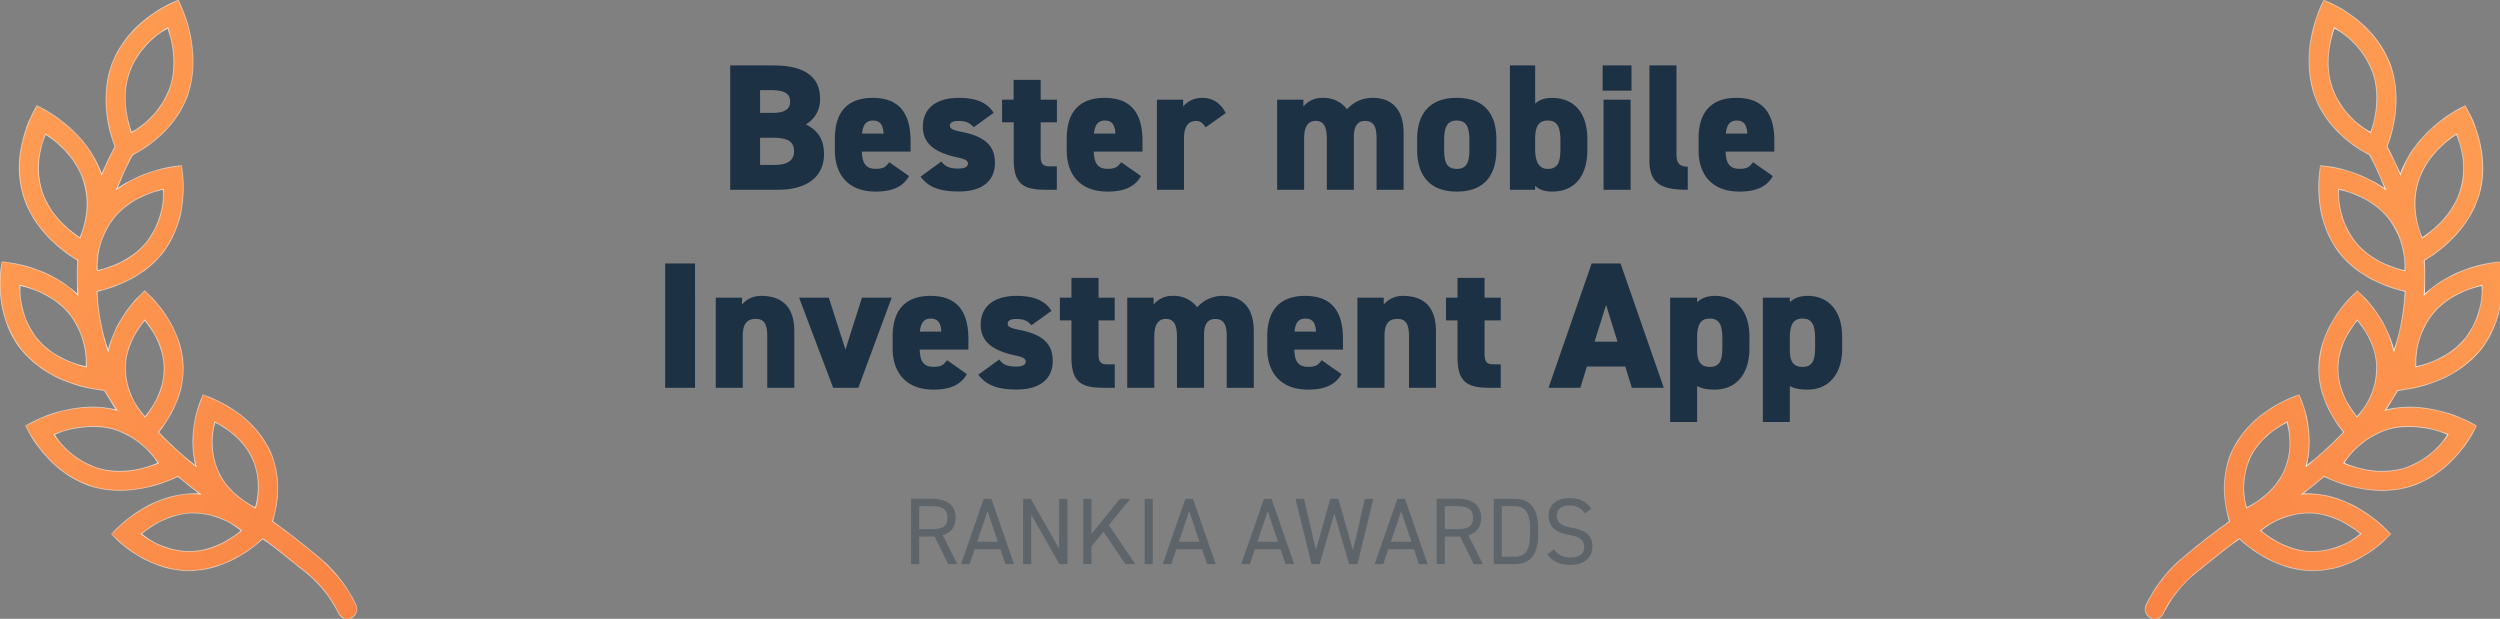 <svg width="303" height="75" viewBox="0 0 303 75" fill="none" xmlns="http://www.w3.org/2000/svg"><rect x="0" y="0" width="303" height="75" fill="#808080" stroke="none"/><g clip-path="url(#clip0_301_557)"><mask id="a" fill="#fff"><path fill-rule="evenodd" clip-rule="evenodd" d="M21.62 0l-1.1.5s-5.2 2.33-7 7.41c-1.53 4.3-.09 8.58.42 9.87-.25.44-.82 1.5-1.62 3.36-1.67-5.05-6.8-7.77-6.8-7.77l-1.05-.58-.56 1.06S1.21 18.8 2.88 23.9c1.52 4.69 5.86 7.27 6.56 7.66-.07.74-.08 1.36-.07 1.86 0 .9.02 1.61.06 2.3-3.3-3.23-8.03-3.84-8.03-3.84l-1.18-.17-.15 1.19s-.75 5.43 2.51 9.49c3.26 4.06 8.9 4.78 8.9 4.78l1.18.17c.46.78.96 1.59 1.48 2.37-1.2-.31-2.4-.4-3.54-.35-3.59.16-6.45 1.7-6.45 1.7l-1.06.55.57 1.04s2.61 4.94 7.72 6.38c5.09 1.43 10.13-1.26 10.19-1.29.69.58 1.38 1.15 2.08 1.69l.34.25.27.2c-.34-.02-.68-.04-1.03-.03-5.05.14-8.88 4.04-8.88 4.04l-.86.84.86.83s3.76 3.74 8.8 3.6c4.7-.12 8.2-3.39 8.7-3.86 1.26.9 1.99 1.49 5.11 4l.45.36a14.75 14.75 0 013.61 4.65 1.17 1.17 0 002.14-.95 17.07 17.07 0 00-3.89-5.27 87.18 87.18 0 00-6.23-4.9c.4-1.26 1.34-4.96-.35-8.6-2.05-4.42-6.99-6.31-6.99-6.31l-1.1-.45-.43 1.11s-1.46 3.68-.42 7.57a45.26 45.26 0 01-4.54-4.13c1.12-1.39 3-4.2 3-7.69 0-4.94-3.84-8.64-3.84-8.64l-.83-.82-.82.82s-2.76 2.66-3.6 6.49a26.79 26.79 0 01-1.36-7.22c1.76-.4 5.47-1.57 7.89-4.59 3.25-4.06 2.5-9.49 2.5-9.49l-.14-1.19-1.18.18s-3.58.46-6.68 2.7a41.44 41.44 0 011.92-4.17c.88-.43 5.05-2.66 6.67-7.23 1.8-5.08-.64-10.43-.64-10.43L21.62 0zm-1.28 3.4c.48 1.48 1.26 4.36.2 7.36a10.24 10.24 0 01-4.62 5.29c-.49-1.49-1.27-4.36-.2-7.36a10.24 10.24 0 014.62-5.3zM10.12 21.9c-.97-2.98-3.3-4.77-4.6-5.65a10.1 10.1 0 00-.42 6.92c.97 2.98 3.3 4.77 4.59 5.65a10.1 10.1 0 00.43-6.92zm9.68 1.02a9.73 9.73 0 01-1.98 6.35c-1.88 2.33-4.55 3.16-6.04 3.53a9.73 9.73 0 011.98-6.35c1.88-2.34 4.55-3.15 6.04-3.53zM8.47 38.12c-1.88-2.34-4.55-3.16-6.04-3.53a9.73 9.73 0 001.98 6.34c1.87 2.34 4.54 3.16 6.04 3.54a9.73 9.73 0 00-1.98-6.35zm9.07.68c.9 1.13 2.34 3.17 2.34 5.9 0 2.69-1.4 4.7-2.3 5.84-.33-.41-.65-.83-.96-1.26a8.6 8.6 0 01-1.41-4.59c0-2.72 1.43-4.76 2.33-5.89zm13.03 16.77c-1.12-2.42-3.22-3.72-4.51-4.42a8.89 8.89 0 00.39 5.98c1.12 2.42 3.22 3.72 4.51 4.42a8.89 8.89 0 00-.39-5.98zM10.74 51.7c.98-.05 2 .02 2.98.3a10 10 0 015.45 4.12c-1.44.57-4.18 1.5-7.15.66a10 10 0 01-5.46-4.13c.97-.38 2.18-.84 4.18-.95zm18.5 12.6a9.35 9.35 0 00-5.95-2.13c-2.84.08-4.99 1.6-6.16 2.53a9.37 9.37 0 005.96 2.13c2.83-.07 4.98-1.59 6.16-2.52z"/></mask><path fill-rule="evenodd" clip-rule="evenodd" d="M21.62 0l-1.1.5s-5.2 2.33-7 7.41c-1.53 4.3-.09 8.58.42 9.87-.25.44-.82 1.5-1.62 3.36-1.67-5.05-6.8-7.77-6.8-7.77l-1.05-.58-.56 1.06S1.21 18.8 2.88 23.9c1.52 4.69 5.86 7.27 6.56 7.66-.07.74-.08 1.36-.07 1.86 0 .9.02 1.61.06 2.3-3.3-3.23-8.03-3.84-8.03-3.84l-1.18-.17-.15 1.19s-.75 5.43 2.51 9.49c3.26 4.06 8.9 4.78 8.9 4.78l1.18.17c.46.78.96 1.59 1.48 2.37-1.2-.31-2.4-.4-3.54-.35-3.59.16-6.45 1.7-6.45 1.7l-1.06.55.57 1.04s2.61 4.94 7.72 6.38c5.09 1.43 10.13-1.26 10.19-1.29.69.58 1.38 1.15 2.08 1.69l.34.25.27.2c-.34-.02-.68-.04-1.03-.03-5.05.14-8.88 4.04-8.88 4.04l-.86.84.86.83s3.76 3.74 8.8 3.6c4.7-.12 8.2-3.39 8.7-3.86 1.26.9 1.99 1.49 5.11 4l.45.36a14.75 14.75 0 013.61 4.65 1.17 1.17 0 002.14-.95 17.07 17.07 0 00-3.89-5.27 87.18 87.18 0 00-6.23-4.9c.4-1.26 1.34-4.96-.35-8.6-2.05-4.42-6.99-6.31-6.99-6.31l-1.1-.45-.43 1.11s-1.46 3.68-.42 7.57a45.26 45.26 0 01-4.54-4.13c1.12-1.39 3-4.2 3-7.69 0-4.94-3.84-8.64-3.84-8.64l-.83-.82-.82.82s-2.76 2.66-3.6 6.49a26.79 26.79 0 01-1.36-7.22c1.76-.4 5.47-1.57 7.89-4.59 3.25-4.06 2.5-9.49 2.5-9.49l-.14-1.19-1.18.18s-3.58.46-6.68 2.7a41.44 41.44 0 011.92-4.17c.88-.43 5.05-2.66 6.67-7.23 1.8-5.08-.64-10.43-.64-10.43L21.62 0zm-1.28 3.4c.48 1.48 1.26 4.36.2 7.36a10.24 10.24 0 01-4.62 5.29c-.49-1.49-1.27-4.36-.2-7.36a10.24 10.24 0 014.62-5.3zM10.12 21.9c-.97-2.98-3.3-4.77-4.6-5.65a10.1 10.1 0 00-.42 6.92c.97 2.98 3.3 4.77 4.59 5.65a10.1 10.1 0 00.43-6.92zm9.68 1.02a9.73 9.73 0 01-1.98 6.35c-1.88 2.33-4.55 3.16-6.04 3.53a9.73 9.73 0 011.98-6.35c1.88-2.34 4.55-3.15 6.04-3.53zM8.47 38.12c-1.88-2.34-4.55-3.16-6.04-3.53a9.73 9.73 0 001.98 6.34c1.87 2.34 4.54 3.16 6.04 3.54a9.73 9.73 0 00-1.98-6.35zm9.07.68c.9 1.13 2.34 3.17 2.34 5.9 0 2.69-1.4 4.7-2.3 5.84-.33-.41-.65-.83-.96-1.26a8.6 8.6 0 01-1.41-4.59c0-2.72 1.43-4.76 2.33-5.89zm13.03 16.77c-1.12-2.42-3.22-3.72-4.51-4.42a8.89 8.89 0 00.39 5.98c1.12 2.42 3.22 3.72 4.51 4.42a8.89 8.89 0 00-.39-5.98zM10.74 51.7c.98-.05 2 .02 2.98.3a10 10 0 015.45 4.12c-1.44.57-4.18 1.5-7.15.66a10 10 0 01-5.46-4.13c.97-.38 2.18-.84 4.18-.95zm18.5 12.6a9.35 9.35 0 00-5.95-2.13c-2.84.08-4.99 1.6-6.16 2.53a9.37 9.37 0 005.96 2.13c2.83-.07 4.98-1.59 6.16-2.52z" fill="url(#paint0_linear_301_557)"/><path d="M20.53.5l.02.06-.02-.05zm1.09-.5l.05-.02-.03-.06-.05.03.03.05zm-8.1 7.91l-.06-.02.05.02zm.42 9.87l.05.02.01-.02v-.03l-.06.03zm-1.62 3.36l-.05.02.05.14.05-.13-.05-.03zm-6.8-7.77v.05l.02-.1-.02.05zm-1.05-.58l.03-.05-.05-.03-.03.05.05.03zm-.56 1.06l.05.03-.05-.03zM2.88 23.9l-.06.01.06-.01zm6.56 7.66h.05v-.03l-.02-.02-.03.05zm-.07 1.86h.05-.05zm.06 2.3l-.03.05.1.1-.01-.15h-.06zM1.4 31.89v.06-.06zm-1.18-.17v-.06H.18v.05l.05.01zM.07 32.9h.06-.06zm2.51 9.49l-.04.03.04-.03zm8.9 4.78v-.06.06zm1.18.17l.05-.03-.02-.02h-.02l-.01.05zm1.48 2.37l-.01.06.14.03-.08-.12-.05.03zm-3.54-.35v-.06.06zm-6.45 1.7l.03.05-.03-.05zm-1.06.55l-.03-.05-.05.02.03.05.05-.02zm.57 1.04l.05-.02-.05.02zm7.72 6.38l-.01.06.01-.06zm10.19-1.29l.03-.04-.03-.02-.03.01.03.05zm2.08 1.69l-.04.04.04-.04zm.34.25l.03-.04-.03.04zm.27.2v.06l.18.01-.15-.11-.04.04zm-1.03-.03v-.06.06zm-8.88 4.04l.04.04-.04-.04zm-.86.84l-.04-.04-.04.04.04.04.04-.04zm.86.83l.04-.04-.04.04zm8.8 3.6v.07-.06zm8.7-3.86l.02-.05-.03-.02-.04.03.04.04zm5.11 4l-.03.04.03-.05zm.45.36l.04-.04-.04.04zm3.61 4.65l.05-.03-.05.03zm.95.68v-.05.05zm1.06-.47l.05.03-.05-.03zm.13-1.16l.05-.02-.05.02zm-3.89-5.27l.04-.04-.04.04zm-6.23-4.9l-.06-.02-.01.04.03.02.04-.05zm-.35-8.6l-.05.02.05-.02zm-6.99-6.31l-.02.05.02-.05zm-1.1-.45l.02-.06-.06-.02-.02.06.06.02zm-.43 1.11l.05.02-.05-.02zm-.42 7.57l-.03.05.13.1-.05-.16-.05.01zm-4.54-4.13l-.05-.03-.03.03.03.04.05-.04zm-.84-16.33l-.04.04.04-.04zm-.83-.82l.04-.04-.04-.04-.04.04.04.04zm-.82.82l.04.04-.04-.04zm-3.6 6.49l-.06.01.07.2.04-.2-.06-.01zm-1.36-7.22l-.02-.06-.04.01v.05h.06zm7.89-4.59l.04.04-.04-.04zm2.5-9.49h-.05v.01h.05zm-.14-1.19h.06l-.01-.06H22l.01.06zm-1.18.18v.05-.05zm-6.68 2.7l-.05-.02-.08.18.16-.11-.03-.05zm1.92-4.17l-.02-.05h-.02v.02l.04.03zm6.67-7.23l.05.02-.05-.02zM22.1 1.1h.05v-.03l-.05.03zm-1.56 9.66l.05.01-.05-.01zm-.2-7.37l.05-.01-.02-.07-.06.03.03.05zm-4.42 12.66l-.06.02.03.06.06-.03-.03-.05zm-.2-7.36l-.05-.02.05.02zm-10.2 7.57l.04-.05-.06-.04-.03.07.06.02zm4.6 5.65l-.06.02.06-.02zM5.1 23.18l.05-.02-.05.02zm4.59 5.65l-.03.05.06.04.02-.07-.05-.02zm8.13.45l.04.03-.04-.03zm1.98-6.35h.05v-.07l-.07.02.02.05zm-8.02 9.88h-.05v.07l.07-.02-.02-.05zm1.98-6.35l.05.04-.05-.04zM2.43 34.6l.02-.06-.07-.01v.07h.05zm6.04 3.53l-.05.03.05-.03zM4.4 40.93l-.04.04.04-.04zm6.04 3.54l-.02.05.07.02v-.07h-.05zm7.1-5.67l.04-.03-.05-.06-.04.06.04.03zm.03 11.74l-.04.03.04.06.04-.06-.04-.03zm-.96-1.26l-.05.03.05-.03zm9.44 1.87l.02-.05-.06-.04-.02.07.06.02zm4.51 4.42l-.05.02.05-.02zm-4.12 1.56l.05-.02-.05.02zm4.51 4.42l-.02.05.06.04.02-.08h-.06zm-17.24-9.54l.01-.06-.01.06zm-2.98-.3v.06-.06zm8.43 4.42l.02.06.07-.03-.04-.06-.05.03zm-7.15.66l-.02.05.02-.05zm-5.46-4.13l-.02-.05-.06.02.04.06.04-.03zm16.73 9.52v-.05.05zm5.96 2.14l.03.04.06-.05-.06-.04-.03.05zm-12.12.39l-.04-.05-.05.05.05.04.04-.04zm5.96 2.13v.06-.06zM20.55.56l1.09-.5-.05-.11-1.08.5.04.1zm-6.98 7.37c.9-2.53 2.64-4.37 4.16-5.58a16.12 16.12 0 012.8-1.79h.02L20.53.5 20.5.45l-.02.01a4.26 4.26 0 00-.21.1l-.62.34c-.52.3-1.23.75-2 1.36a12.84 12.84 0 00-4.2 5.63l.1.04zm.42 9.82c-.5-1.28-1.94-5.55-.42-9.82l-.1-.04c-1.54 4.32-.09 8.61.42 9.9l.1-.04zm-1.62 3.42c.8-1.86 1.37-2.92 1.62-3.37l-.1-.05c-.25.44-.82 1.51-1.62 3.37l.1.05zM5.52 13.3c-.06.04-.03.1-.03.1l.01.02a3.9 3.9 0 01.21.11l.6.38c.51.33 1.2.83 1.94 1.48a13.55 13.55 0 014.02 5.76l.1-.03a13.67 13.67 0 00-4.04-5.81 17.88 17.88 0 00-2.77-2h-.01s.02.06-.03.1v-.1zm-1.08-.47l1.05.58.05-.1-1.04-.58-.06.1zm-.48 1.03l.56-1.05-.1-.06-.56 1.06.1.05zM2.93 23.88a12.58 12.58 0 01-.1-6.9 15.9 15.9 0 011.13-3.1l-.05-.03a2.15 2.15 0 00-.05-.03v.02a4.85 4.85 0 00-.1.2l-.3.64c-.22.55-.5 1.33-.74 2.27a12.7 12.7 0 00.1 6.96l.1-.03zm6.54 7.63c-.7-.39-5.02-2.96-6.54-7.63l-.1.03c1.53 4.72 5.88 7.3 6.58 7.7l.06-.1zm-.05 1.91c0-.5 0-1.12.07-1.85l-.1-.02c-.08.75-.09 1.37-.08 1.87h.11zm.07 2.3c-.04-.69-.07-1.4-.07-2.3h-.1c-.01.9.01 1.61.06 2.31h.11zM1.4 31.94a3.38 3.38 0 01.2.03l.58.11c.5.11 1.19.29 1.98.57 1.6.55 3.6 1.5 5.24 3.12l.07-.08a14.28 14.28 0 00-5.27-3.15 17.25 17.25 0 00-2.73-.7l-.05-.01H1.4v.11zm-1.19-.17l1.18.17.02-.11-1.18-.18-.02.12zM.13 32.9l.14-1.2h-.1l-.15 1.18.11.02zm2.5 9.44a12.23 12.23 0 01-2.47-6.24 15.4 15.4 0 01-.03-3.2l-.06-.01H.02a2.03 2.03 0 00-.03.23l-.04.68c-.02.57 0 1.38.1 2.32.22 1.87.85 4.25 2.49 6.3l.09-.08zm8.85 4.82v-.06H11.42a8.72 8.72 0 01-.86-.17c-.58-.13-1.38-.35-2.29-.69a13.16 13.16 0 01-5.64-3.9l-.09.07a13.27 13.27 0 005.7 3.94 17.36 17.36 0 003.21.86h.01l.02-.05zm1.19.12l-1.19-.18-.01.11 1.18.18.02-.11zm1.52 2.39a52.03 52.03 0 01-1.48-2.37l-.1.06c.46.78.96 1.59 1.48 2.37l.1-.06zm-3.58-.27a11.9 11.9 0 013.52.36l.02-.11c-1.2-.32-2.42-.4-3.55-.36v.11zm-6.46 1.65l.03.05.03-.02a7.08 7.08 0 01.47-.22 16.6 16.6 0 015.93-1.46v-.1a16.47 16.47 0 00-6.45 1.68l-.03.01.02.06zm-1.04.6l1.07-.55-.06-.1-1.06.55.05.1zm.6.97l-.58-1.05-.1.05.58 1.05.1-.05zm7.69 6.35a12.52 12.52 0 01-5.75-3.71 15.76 15.76 0 01-1.94-2.64l-.05.02-.05.03v.02a4.24 4.24 0 00.12.2c.09.14.2.34.37.58.33.49.82 1.15 1.46 1.86a12.63 12.63 0 005.8 3.75l.04-.11zm10.14-1.29c-.02.02-1.3.7-3.2 1.19-1.9.5-4.41.8-6.94.1l-.03.1c2.55.72 5.1.4 7-.1 1.92-.49 3.2-1.17 3.22-1.19l-.05-.1zm2.14 1.7c-.7-.54-1.39-1.11-2.08-1.69l-.07.09c.69.57 1.38 1.15 2.08 1.68l.07-.08zm.34.25l-.34-.25-.07.08.35.26.06-.1zm.27.2a24 24 0 00-.27-.2l-.06.09.26.2.07-.1zm-1.06.07c.34-.01.69 0 1.02.03v-.12c-.33-.02-.67-.03-1.03-.03v.12zm-8.88 3.98l.04.04v-.01c.02 0 .03-.02.04-.03a8.41 8.41 0 01.63-.57 16.6 16.6 0 011.86-1.35c1.59-1 3.8-2 6.3-2.06v-.12a12.85 12.85 0 00-6.36 2.08 16.7 16.7 0 00-2.5 1.94l-.04.03-.01.01.04.04zm-.82.88l.86-.84-.08-.08-.86.84.08.08zm.86.75l-.86-.83-.08.08.87.83.07-.08zm8.76 3.6c-2.5.06-4.7-.84-6.26-1.75a14.94 14.94 0 01-2.45-1.8l-.04-.04-.05.03-.04.04.02.01a6.67 6.67 0 00.65.58c.44.35 1.07.81 1.85 1.27 1.58.92 3.79 1.83 6.32 1.77v-.12zm8.65-3.86c-.48.47-3.98 3.73-8.65 3.85v.12c4.72-.13 8.24-3.42 8.73-3.9l-.08-.07zm5.2 3.99c-3.12-2.5-3.85-3.1-5.13-4l-.06.1c1.27.9 2 1.48 5.12 3.99l.07-.09zm.45.36l-.45-.36-.07.09.45.36.07-.09zm3.62 4.67a14.8 14.8 0 00-3.62-4.66l-.07.08a14.7 14.7 0 013.59 4.63l.1-.05zm.9.66c-.4-.04-.74-.3-.9-.66l-.1.05c.18.4.55.67.99.72l.01-.11zm1.02-.45c-.23.32-.62.49-1.02.45l-.01.1c.44.06.86-.13 1.12-.49l-.1-.06zm.12-1.1c.16.36.11.78-.12 1.1l.09.06c.26-.35.3-.81.13-1.21l-.1.04zm-3.88-5.25c1.66 1.59 3 3.3 3.88 5.24l.1-.04a17.12 17.12 0 00-3.9-5.29l-.08.09zM33 63.23a87.16 87.16 0 016.24 4.9l.07-.08a87.24 87.24 0 00-6.24-4.91l-.07.09zm-.36-8.62c1.68 3.62.74 7.31.34 8.56l.1.03c.41-1.25 1.36-4.98-.34-8.64l-.1.05zm-6.94-6.33l-.02.05h.02a3.02 3.02 0 01.2.09l.58.27c.5.25 1.18.62 1.92 1.13a12.25 12.25 0 014.24 4.8l.1-.06a12.36 12.36 0 00-4.28-4.83 16.08 16.08 0 00-2.68-1.48l-.04-.02h-.01l-.03.05zm-1.13-.4l1.11.45.05-.1-1.11-.46-.05.1zm-.35 1.08l.43-1.11-.1-.04-.43 1.11.1.04zm-.42 7.54a12.43 12.43 0 01-.18-5.22 14.08 14.08 0 01.6-2.31l-.05-.03-.05-.02v.01a3.35 3.35 0 00-.06.16l-.16.47c-.12.41-.27 1-.39 1.7-.23 1.41-.34 3.31.19 5.27l.1-.03zm-4.64-4.08c1.41 1.5 2.96 2.85 4.56 4.14l.07-.09a45.23 45.23 0 01-4.54-4.13l-.09.08zm3-7.73c0 3.47-1.87 6.27-3 7.66l.09.07c1.13-1.4 3.02-4.22 3.02-7.73h-.1zm-3.79-8.64l-.04.04.01.01a2.66 2.66 0 01.15.16l.44.48c.36.42.84 1.04 1.32 1.8a11.78 11.78 0 011.91 6.15h.11c0-2.48-.96-4.66-1.93-6.2a15.4 15.4 0 00-1.92-2.47h-.01l-.04.03zm-.87-.78l.83.82.08-.08-.83-.82-.08.08zm-.74.82l.82-.82-.08-.08-.82.82.08.08zm-3.6 6.46c.43-1.9 1.32-3.52 2.12-4.66a15 15 0 011.45-1.77l.02-.02-.03-.05-.04-.04h-.01a3.58 3.58 0 00-.11.12c-.08.09-.2.2-.33.36-.27.31-.65.76-1.04 1.34-.8 1.14-1.7 2.77-2.13 4.7l.1.02zm-1.46-7.23c.14 2.67.62 5.06 1.36 7.23l.1-.03a26.73 26.73 0 01-1.35-7.2h-.11zm7.9-4.62c-2.4 3-6.1 4.16-7.86 4.56l.03.11c1.77-.4 5.5-1.57 7.92-4.6l-.09-.07zm2.55-9.46l-.05.01v.06a7.53 7.53 0 01.06.85c.02.57.02 1.37-.1 2.3a12.24 12.24 0 01-2.46 6.24l.09.07a12.35 12.35 0 002.49-6.3 15.52 15.52 0 00.03-3.22v-.01h-.06zm-.2-1.18l.15 1.19.11-.01-.14-1.2-.11.02zm-1.12.22l1.19-.17L22 20l-1.18.17.01.11zm-6.65 2.7a15.56 15.56 0 016.65-2.7v-.05l-.01-.06h-.01a1.97 1.97 0 00-.15.03l-.45.08a16.73 16.73 0 00-6.1 2.6l.07.1zm1.84-4.25c-.2.35-.98 1.84-1.92 4.18l.1.04a41.34 41.34 0 011.92-4.17l-.1-.05zm6.67-7.22c-1.61 4.55-5.77 6.77-6.64 7.2l.05.1c.87-.43 5.07-2.67 6.7-7.26l-.11-.04zM22.04 1.1v.02l.01.02a5.4 5.4 0 01.1.22l.25.67c.2.58.45 1.4.64 2.39.39 1.97.55 4.56-.35 7.1l.1.03c.91-2.56.75-5.18.36-7.15a17.95 17.95 0 00-.98-3.26l-.02-.05v-.01.02h-.11zM21.56.02l.48 1.1.1-.05-.47-1.1-.1.05zm-.97 10.75c1.07-3.01.29-5.9-.2-7.4l-.1.04c.48 1.49 1.25 4.34.2 7.33l.1.03zm-4.64 5.33a10.3 10.3 0 004.64-5.33l-.1-.03a10.19 10.19 0 01-4.6 5.26l.06.1zm-.28-7.43c-1.07 3.02-.3 5.9.2 7.4l.1-.04c-.48-1.49-1.26-4.34-.2-7.32l-.1-.04zm4.64-5.33a10.3 10.3 0 00-4.64 5.33l.1.04a10.19 10.19 0 014.6-5.27l-.06-.1zM5.49 16.3c1.29.89 3.6 2.66 4.57 5.63l.11-.04c-.98-3-3.32-4.8-4.61-5.68l-.07.1zm-.34 6.86c-.95-2.92-.12-5.48.43-6.88l-.1-.04c-.56 1.4-1.4 4-.43 6.96l.1-.04zm4.57 5.62c-1.28-.88-3.6-2.65-4.57-5.62l-.1.04c.97 3 3.32 4.79 4.6 5.68l.07-.1zm.34-6.85c.95 2.92.13 5.48-.42 6.88l.1.04c.55-1.4 1.4-4 .43-6.96l-.1.04zm7.8 7.38a9.8 9.8 0 002-6.38h-.12a9.68 9.68 0 01-1.96 6.31l.08.07zm-6.06 3.55c1.5-.37 4.18-1.2 6.06-3.55l-.08-.07c-1.87 2.32-4.52 3.14-6.01 3.52l.03.1zm1.92-6.43a9.79 9.79 0 00-2 6.38h.12a9.68 9.68 0 011.97-6.31l-.1-.07zm6.06-3.55c-1.49.37-4.17 1.2-6.06 3.55l.09.07c1.86-2.32 4.51-3.14 6-3.51l-.03-.11zM2.42 34.64c1.49.38 4.14 1.2 6 3.51l.09-.07c-1.89-2.35-4.57-3.17-6.06-3.55l-.03.11zm2.03 6.26a9.68 9.68 0 01-1.96-6.31h-.11a9.79 9.79 0 001.99 6.38l.08-.07zm6 3.51c-1.48-.37-4.13-1.19-6-3.51l-.08.07c1.88 2.35 4.57 3.18 6.06 3.55l.03-.1zm-2.03-6.26a9.68 9.68 0 011.97 6.32h.11a9.79 9.79 0 00-1.99-6.39l-.09.07zm11.52 6.54c0-2.74-1.45-4.8-2.35-5.92l-.1.07c.91 1.12 2.33 3.15 2.33 5.85h.12zm-2.32 5.88c.9-1.14 2.32-3.16 2.32-5.88h-.12c0 2.68-1.38 4.68-2.28 5.81l.08.07zm-1.05-1.26c.31.43.63.85.97 1.26l.08-.07c-.33-.4-.65-.83-.96-1.25l-.09.06zm-1.42-4.62c0 1.9.7 3.46 1.42 4.62l.1-.06a8.54 8.54 0 01-1.4-4.56h-.12zm2.35-5.92c-.9 1.13-2.35 3.18-2.35 5.92h.11c0-2.7 1.43-4.73 2.33-5.85l-.1-.07zm8.53 12.43c1.29.7 3.38 1.99 4.5 4.39l.1-.05c-1.14-2.43-3.25-3.74-4.55-4.44l-.05.1zm.47 5.9a8.83 8.83 0 01-.39-5.94l-.1-.03a8.94 8.94 0 00.39 6.03l.1-.05zm4.49 4.4c-1.29-.7-3.38-1.99-4.5-4.4l-.1.06c1.14 2.43 3.25 3.74 4.55 4.44l.05-.1zm-.47-5.91c1.1 2.35.72 4.58.39 5.95l.1.02a8.94 8.94 0 00-.39-6.02l-.1.05zm-16.79-3.64a9.24 9.24 0 00-3-.3v.12c.98-.05 2 .02 2.97.29l.03-.1zm5.49 4.15a10.06 10.06 0 00-5.49-4.15l-.03.11a9.95 9.95 0 015.42 4.1l.1-.06zm-7.22.74c3 .84 5.74-.08 7.2-.65l-.05-.1c-1.44.56-4.16 1.47-7.12.64l-.03.11zm-5.48-4.15A10.06 10.06 0 0012 56.84l.03-.1a9.95 9.95 0 01-5.42-4.11l-.1.06zm4.21-1.03c-2 .1-3.22.56-4.19.95l.05.1c.96-.38 2.16-.83 4.15-.94v-.11zM23.3 62.24a9.3 9.3 0 015.92 2.12l.07-.09a9.41 9.41 0 00-6-2.14v.1zm-6.13 2.5c1.18-.92 3.31-2.43 6.13-2.5v-.11c-2.86.07-5.02 1.6-6.2 2.53l.07.09zm5.93 2.04a9.31 9.31 0 01-5.93-2.12l-.07.09a9.42 9.42 0 006 2.15v-.12zm6.12-2.5c-1.17.92-3.3 2.43-6.12 2.5v.12c2.85-.08 5.01-1.6 6.2-2.54l-.08-.09z" fill="#fff" mask="url(#a)"/><mask id="b" fill="#fff"><path fill-rule="evenodd" clip-rule="evenodd" d="M281.64 0l1.09.5s5.21 2.33 7.01 7.41c1.53 4.3.08 8.58-.42 9.87.25.44.81 1.5 1.62 3.36 1.67-5.05 6.8-7.77 6.8-7.77l1.05-.58.56 1.06s2.69 4.96 1.03 10.05c-1.52 4.69-5.86 7.27-6.56 7.66.07.74.08 1.36.07 1.86 0 .9-.02 1.61-.07 2.3 3.3-3.23 8.04-3.84 8.04-3.84l1.18-.17.14 1.19s.75 5.43-2.5 9.49c-3.26 4.06-8.9 4.78-8.9 4.78l-1.18.17c-.46.78-.96 1.59-1.48 2.37 1.2-.31 2.4-.4 3.54-.35 3.58.16 6.45 1.7 6.45 1.7l1.06.55-.57 1.04s-2.61 4.94-7.72 6.38c-5.09 1.43-10.14-1.26-10.19-1.29a63.68 63.68 0 01-2.69 2.14c.34-.02.68-.04 1.03-.03 5.05.14 8.88 4.04 8.88 4.04l.86.84-.87.83s-3.75 3.74-8.8 3.6c-4.69-.12-8.2-3.39-8.68-3.86-1.28.9-2 1.49-5.12 4l-.45.36a14.76 14.76 0 00-3.61 4.65 1.17 1.17 0 01-2.14-.95 17.08 17.08 0 013.89-5.27 87.13 87.13 0 016.23-4.9c-.4-1.26-1.34-4.96.35-8.6 2.05-4.42 6.98-6.31 6.98-6.31l1.11-.45.43 1.11s1.46 3.68.42 7.57a45.28 45.28 0 004.54-4.13c-1.13-1.39-3.01-4.2-3.01-7.69 0-4.94 3.85-8.64 3.85-8.64l.83-.82.82.82s2.76 2.66 3.6 6.49a26.77 26.77 0 001.36-7.22c-1.76-.4-5.47-1.57-7.89-4.59-3.26-4.06-2.5-9.49-2.5-9.49l.14-1.19 1.18.18s3.58.46 6.68 2.7a41.26 41.26 0 00-1.92-4.17c-.88-.43-5.05-2.66-6.67-7.23-1.8-5.08.64-10.43.64-10.43l.48-1.1zm1.28 3.4c-.49 1.48-1.26 4.36-.2 7.36a10.24 10.24 0 004.62 5.29c.49-1.49 1.26-4.36.2-7.36a10.24 10.24 0 00-4.62-5.3zm10.22 18.51c.97-2.98 3.3-4.77 4.6-5.65a10.1 10.1 0 01.42 6.92c-.97 2.98-3.3 4.77-4.6 5.65a10.1 10.1 0 01-.42-6.92zm-9.68 1.02a9.73 9.73 0 001.98 6.35c1.87 2.33 4.54 3.16 6.04 3.53a9.73 9.73 0 00-1.98-6.35c-1.88-2.34-4.55-3.15-6.04-3.53zm11.33 15.19c1.88-2.34 4.54-3.16 6.04-3.53a9.73 9.73 0 01-1.98 6.34c-1.88 2.34-4.55 3.16-6.04 3.54a9.73 9.73 0 011.98-6.35zm-9.07.68c-.9 1.13-2.34 3.17-2.34 5.9 0 2.69 1.4 4.7 2.3 5.84.33-.41.65-.83.96-1.26a8.6 8.6 0 001.41-4.59c0-2.72-1.43-4.76-2.33-5.89zm-13.03 16.77c1.12-2.42 3.22-3.72 4.51-4.42a8.89 8.89 0 01-.39 5.98c-1.12 2.42-3.22 3.72-4.51 4.42a8.88 8.88 0 01.39-5.98zm19.83-3.86c-.98-.05-2 .02-2.98.3a10 10 0 00-5.45 4.12c1.44.57 4.18 1.5 7.15.66a10 10 0 005.45-4.13c-.96-.38-2.17-.84-4.17-.95zm-18.5 12.6a9.35 9.35 0 015.95-2.13c2.84.08 4.98 1.6 6.16 2.53a9.37 9.37 0 01-5.96 2.13c-2.84-.07-4.98-1.59-6.16-2.52z"/></mask><path fill-rule="evenodd" clip-rule="evenodd" d="M281.64 0l1.09.5s5.21 2.33 7.01 7.41c1.53 4.3.08 8.58-.42 9.87.25.44.81 1.5 1.62 3.36 1.67-5.05 6.8-7.77 6.8-7.77l1.05-.58.56 1.06s2.69 4.96 1.03 10.05c-1.52 4.69-5.86 7.27-6.56 7.66.07.74.08 1.36.07 1.86 0 .9-.02 1.61-.07 2.3 3.3-3.23 8.04-3.84 8.04-3.84l1.18-.17.14 1.19s.75 5.43-2.5 9.49c-3.26 4.06-8.9 4.78-8.9 4.78l-1.18.17c-.46.78-.96 1.59-1.48 2.37 1.2-.31 2.4-.4 3.54-.35 3.58.16 6.45 1.7 6.45 1.7l1.06.55-.57 1.04s-2.61 4.94-7.72 6.38c-5.09 1.43-10.14-1.26-10.19-1.29a63.68 63.68 0 01-2.69 2.14c.34-.02.68-.04 1.03-.03 5.05.14 8.88 4.04 8.88 4.04l.86.84-.87.83s-3.75 3.74-8.8 3.6c-4.69-.12-8.2-3.39-8.68-3.86-1.28.9-2 1.49-5.12 4l-.45.36a14.76 14.76 0 00-3.61 4.65 1.17 1.17 0 01-2.14-.95 17.08 17.08 0 013.89-5.27 87.13 87.13 0 016.23-4.9c-.4-1.26-1.34-4.96.35-8.6 2.05-4.42 6.98-6.31 6.98-6.31l1.11-.45.43 1.11s1.46 3.68.42 7.57a45.28 45.28 0 004.54-4.13c-1.13-1.39-3.01-4.2-3.01-7.69 0-4.94 3.85-8.64 3.85-8.64l.83-.82.82.82s2.76 2.66 3.6 6.49a26.77 26.77 0 001.36-7.22c-1.76-.4-5.47-1.57-7.89-4.59-3.26-4.06-2.5-9.49-2.5-9.49l.14-1.19 1.18.18s3.58.46 6.68 2.7a41.26 41.26 0 00-1.92-4.17c-.88-.43-5.05-2.66-6.67-7.23-1.8-5.08.64-10.43.64-10.43l.48-1.1zm1.28 3.4c-.49 1.48-1.26 4.36-.2 7.36a10.24 10.24 0 004.62 5.29c.49-1.49 1.26-4.36.2-7.36a10.24 10.24 0 00-4.62-5.3zm10.22 18.51c.97-2.98 3.3-4.77 4.6-5.65a10.1 10.1 0 01.42 6.92c-.97 2.98-3.3 4.77-4.6 5.65a10.1 10.1 0 01-.42-6.92zm-9.68 1.02a9.73 9.73 0 001.98 6.35c1.87 2.33 4.54 3.16 6.04 3.53a9.73 9.73 0 00-1.98-6.35c-1.88-2.34-4.55-3.15-6.04-3.53zm11.33 15.19c1.88-2.34 4.54-3.16 6.04-3.53a9.73 9.73 0 01-1.98 6.34c-1.88 2.34-4.55 3.16-6.04 3.54a9.73 9.73 0 011.98-6.35zm-9.07.68c-.9 1.13-2.34 3.17-2.34 5.9 0 2.69 1.4 4.7 2.3 5.84.33-.41.65-.83.96-1.26a8.6 8.6 0 001.41-4.59c0-2.72-1.43-4.76-2.33-5.89zm-13.03 16.77c1.12-2.42 3.22-3.72 4.51-4.42a8.89 8.89 0 01-.39 5.98c-1.12 2.42-3.22 3.72-4.51 4.42a8.88 8.88 0 01.39-5.98zm19.83-3.86c-.98-.05-2 .02-2.98.3a10 10 0 00-5.45 4.12c1.44.57 4.18 1.5 7.15.66a10 10 0 005.45-4.13c-.96-.38-2.17-.84-4.17-.95zm-18.5 12.6a9.35 9.35 0 015.95-2.13c2.84.08 4.98 1.6 6.16 2.53a9.37 9.37 0 01-5.96 2.13c-2.84-.07-4.98-1.59-6.16-2.52z" fill="url(#paint1_linear_301_557)"/><path d="M282.73.5l-.02.06.02-.05zm-1.09-.5l-.05-.02.02-.06.06.03-.03.05zm8.1 7.91l.06-.02-.06.02zm-.42 9.87l-.05.02-.01-.02v-.03l.06.03zm1.62 3.36l.05.02-.05.14-.06-.13.06-.03zm6.8-7.77v.05l-.03-.1.03.05zm1.05-.58l-.03-.05.05-.03.03.05-.05.03zm.56 1.06l-.06.03.06-.03zm1.03 10.05l.06.01-.06-.01zm-6.56 7.66h-.06v-.03l.03-.02.03.05zm.07 1.86h-.06.06zm-.07 2.3l.04.05-.1.1v-.15h.06zm8.04-3.84v.06-.06zm1.18-.17v-.06h.05v.05l-.05.01zm.14 1.19h-.05.05zm-2.5 9.49l.04.03-.05-.03zm-8.9 4.78v-.06.06zm-1.18.17l-.05-.03.01-.02h.03v.05zm-1.48 2.37l.01.06-.14.03.08-.12.05.03zm3.54-.35v-.06.06zm6.45 1.7l-.03.05.03-.05zm1.06.55l.03-.05.05.02-.03.05-.05-.02zm-.57 1.04l-.05-.02.05.02zm-7.72 6.38l.01.06-.01-.06zm-10.19-1.29l-.04-.04.03-.02.04.01-.03.05zm-2.08 1.69l.03.04-.03-.04zm-.34.25l-.03-.04.03.04zm-.27.2v.06l-.18.01.15-.11.03.04zm1.03-.03v-.06.06zm8.88 4.04l-.04.04.04-.04zm.86.84l.04-.04.04.04-.04.04-.04-.04zm-.87.83l-.03-.04.03.04zm-8.8 3.6v.07-.06zm-8.68-3.86l-.04-.05.04-.02.04.03-.04.04zm-5.12 4l.03.04-.03-.05zm-.45.36l-.04-.04.04.04zm-3.61 4.65l-.05-.03.05.03zm-.95.68v-.05.05zm-1.07-.47l-.04.03.04-.03zm-.12-1.16l-.05-.02.05.02zm3.89-5.27l-.04-.04.04.04zm6.23-4.9l.06-.02.01.04-.03.02-.04-.05zm.35-8.6l.05.02-.05-.02zm6.98-6.31l.02.05-.02-.05zm1.11-.45l-.02-.06.06-.02.02.06-.06.02zm.43 1.11l-.05.02.05-.02zm.42 7.57l.03.05-.13.1.04-.16.06.01zm4.54-4.13l.05-.03.03.03-.04.04-.04-.04zm.84-16.33l.04.04-.04-.04zm.83-.82l-.04-.04.04-.04.03.04-.03.04zm.82.82l-.04.04.04-.04zm3.6 6.49l.06.01-.07.2-.04-.2.05-.01zm1.36-7.22l.01-.06.05.01v.05h-.06zm-7.89-4.59l-.04.04.04-.04zm-2.5-9.49h.05v.01h-.06zm.14-1.19h-.06v-.06h.07l-.01.06zm1.18.18v.05-.05zm6.68 2.7l.05-.02.07.18-.15-.11.03-.05zm-1.92-4.17l.02-.05h.02v.02l-.04.03zm-6.67-7.23l-.06.02.06-.02zm.64-10.43h-.05v-.03l.05.03zm1.56 9.66l-.05.01.05-.01zm.2-7.37l-.05-.01.02-.07.06.03-.03.05zm4.42 12.66l.06.02-.03.06-.06-.03.03-.05zm.2-7.36l.05-.02-.05.02zm10.2 7.57l-.04-.05.06-.04.03.07-.06.02zm-4.6 5.65l.06.02-.06-.02zm5.02 1.27l-.05-.02.05.02zm-4.6 5.65l.04.05-.06.04-.02-.07.05-.02zm-8.12.45l-.05.03.05-.03zm-1.98-6.35h-.05v-.07l.07.02-.02.05zm8.02 9.88h.05v.07l-.07-.02.02-.05zm-1.98-6.35l-.05.04.05-.04zm11.33 8.13l-.02-.06.07-.01v.07h-.05zm-6.04 3.53l.05.03-.05-.03zm4.06 2.81l.04.04-.04-.04zm-6.04 3.54l.02.05-.07.02v-.07h.05zm-7.1-5.67l-.04-.03.05-.06.04.06-.04.03zm-.03 11.74l.04.03-.04.06-.05-.06.05-.03zm.96-1.26l.05.03-.05-.03zm-9.44 1.87l-.02-.05.06-.04.02.07-.06.02zm-4.51 4.42l.05.02-.05-.02zm4.12 1.56l-.05-.02.05.02zm-4.51 4.42l.02.05-.06.04-.02-.08h.06zm17.24-9.54l-.02-.06.02.06zm2.98-.3v.06-.06zm-8.43 4.42l-.02.06-.07-.03.04-.06.05.03zm7.15.66l.02.05-.02-.05zm5.45-4.13l.02-.05.07.02-.04.06-.05-.03zm-16.72 9.52v-.05.05zm-5.96 2.14l-.03.04-.06-.05.06-.04.03.05zm12.12.39l.04-.05.05.05-.06.04-.03-.04zm-5.96 2.13v.06-.06zM282.7.56l-1.1-.5.06-.11 1.08.5-.04.1zm6.98 7.37a12.73 12.73 0 00-4.16-5.58 16.15 16.15 0 00-2.77-1.77l-.04-.02h-.01l.02-.05.02-.06.02.01.04.02a6.84 6.84 0 01.79.42c.52.3 1.23.75 2 1.36a12.84 12.84 0 014.2 5.63l-.1.04zm-.42 9.82c.5-1.28 1.94-5.55.42-9.82l.1-.04c1.54 4.32.09 8.61-.42 9.9l-.1-.04zm1.62 3.42a37.08 37.08 0 00-1.62-3.37l.1-.05c.25.44.82 1.51 1.62 3.37l-.1.05zm6.85-7.86c.06.04.03.1.03.1l-.02.02-.04.02c-.04.02-.1.05-.16.1A17.74 17.74 0 00295 15.4a13.55 13.55 0 00-4.02 5.75l-.1-.03c.83-2.54 2.54-4.5 4.04-5.81a17.84 17.84 0 012.73-1.97l.04-.02a.24.24 0 01.01-.01s-.02.06.03.1v-.1zm1.08-.47l-1.05.58-.06-.1 1.05-.58.06.1zm.48 1.03l-.56-1.05.1-.06.55 1.06-.1.05zm1.03 10.01c.82-2.53.57-5.03.1-6.9a15.95 15.95 0 00-1.1-3.05l-.03-.04v-.01l.05-.03.04-.03.01.02.02.04a7.68 7.68 0 01.37.8c.23.55.52 1.33.75 2.27.47 1.88.73 4.4-.1 6.96l-.11-.03zm-6.54 7.63c.7-.39 5.02-2.96 6.54-7.63l.1.03c-1.53 4.72-5.88 7.3-6.58 7.7l-.06-.1zm.04 1.91c.01-.5 0-1.12-.07-1.85l.12-.02c.07.75.08 1.37.07 1.87h-.12zm-.06 2.3c.04-.69.07-1.4.06-2.3h.12c0 .9-.02 1.61-.07 2.31h-.11zm8.09-3.78h-.01-.04a8.6 8.6 0 00-.73.14c-.5.11-1.19.29-1.98.57-1.6.55-3.6 1.5-5.24 3.12l-.07-.08a14.29 14.29 0 015.27-3.15 17.23 17.23 0 012.73-.7l.04-.01a.28.28 0 01.02 0v.11zm1.19-.17l-1.19.17-.01-.11 1.18-.18.02.12zm.08 1.14l-.14-1.2h.1l.15 1.18-.11.02zm-2.5 9.44a12.24 12.24 0 002.47-6.24 15.24 15.24 0 00.04-3.14v-.05l-.01-.01.05-.01h.06v.05a6.18 6.18 0 01.07.86c.02.57 0 1.38-.1 2.32a12.35 12.35 0 01-2.5 6.3l-.08-.08zm-8.85 4.82v-.06h.01a4.83 4.83 0 00.23-.04 17.26 17.26 0 002.97-.82 13.16 13.16 0 005.64-3.9l.09.07a13.26 13.26 0 01-5.7 3.94 17.38 17.38 0 01-3.16.85l-.05.01h-.01l-.02-.05zm-1.19.12l1.19-.18.01.11-1.18.18-.02-.11zm-1.52 2.39c.53-.78 1.02-1.59 1.48-2.37l.1.06a51.6 51.6 0 01-1.48 2.37l-.1-.06zm3.58-.27c-1.12-.05-2.32.05-3.52.36l-.02-.11c1.2-.32 2.41-.4 3.55-.36v.11zm6.46 1.65l-.03.05-.03-.02-.1-.05-.37-.17a16.6 16.6 0 00-5.93-1.46v-.1a16.48 16.48 0 016.45 1.68l.03.01-.02.06zm1.04.6l-1.07-.55.06-.1 1.06.55-.05.1zm-.6.97l.57-1.05.1.05-.57 1.05-.1-.05zm-7.69 6.35c2.54-.72 4.47-2.3 5.75-3.71a15.89 15.89 0 001.9-2.59l.03-.04v-.01l.06.02.05.03-.01.02-.02.04-.1.16-.36.58c-.33.49-.82 1.15-1.46 1.86a12.63 12.63 0 01-5.8 3.75l-.04-.11zm-10.14-1.29c.02.02 1.3.7 3.2 1.19 1.9.5 4.41.8 6.94.1l.03.1c-2.55.72-5.1.4-7-.1a16.04 16.04 0 01-3.23-1.19l.06-.1zm-2.14 1.7c.7-.54 1.39-1.11 2.07-1.69l.08.09c-.7.57-1.38 1.15-2.09 1.68l-.06-.08zm-.34.25l.34-.25.06.08c-.1.1-.22.18-.34.26l-.06-.1zm-.27.2l.27-.2.06.09-.26.2-.07-.1zm1.06.07c-.35-.01-.69 0-1.02.03l-.01-.12c.34-.02.68-.03 1.04-.03v.12zm8.88 3.98l-.04.04v-.01c-.02 0-.03-.02-.04-.03a7.69 7.69 0 00-.63-.57c-.44-.36-1.07-.86-1.87-1.35-1.58-1-3.79-2-6.3-2.06v-.12c2.54.07 4.77 1.09 6.37 2.08a16.72 16.72 0 012.38 1.81l.13.13.03.03v.01h.01l-.04.04zm.82.88l-.86-.84.08-.08.86.84-.08.08zm-.86.75l.86-.83.08.08-.87.83-.07-.08zm-8.76 3.6c2.5.06 4.7-.84 6.26-1.75a14.92 14.92 0 002.33-1.69l.12-.12.04-.03.04.03.04.04v.01l-.04.03a6.18 6.18 0 01-.63.55c-.43.35-1.06.81-1.84 1.27a12.02 12.02 0 01-6.32 1.77v-.12zm-8.65-3.86c.48.47 3.98 3.73 8.65 3.85v.12c-4.72-.13-8.24-3.42-8.73-3.9l.08-.07zm-5.2 3.99c3.12-2.5 3.85-3.1 5.13-4l.06.1c-1.27.9-2 1.48-5.12 3.99l-.07-.09zm-.45.36l.45-.36.07.09-.45.36-.07-.09zm-3.62 4.67c.73-1.64 2-3.17 3.62-4.66l.07.08a14.7 14.7 0 00-3.6 4.63l-.1-.05zm-.9.66c.4-.04.73-.3.9-.66l.1.05c-.18.4-.56.67-1 .72v-.11zm-1.02-.45c.23.32.62.49 1.02.45v.1c-.43.06-.85-.13-1.11-.49l.09-.06zm-.12-1.1c-.16.36-.11.78.12 1.1l-.1.06c-.25-.35-.3-.81-.12-1.21l.1.04zm3.88-5.25a17 17 0 00-3.88 5.24l-.1-.04a17.11 17.11 0 013.9-5.29l.08.09zm6.23-4.91a87.13 87.13 0 00-6.24 4.9l-.07-.08a87.15 87.15 0 016.24-4.91l.07.09zm.36-8.62c-1.68 3.62-.74 7.31-.34 8.56l-.11.03c-.4-1.25-1.35-4.98.34-8.64l.1.05zm6.93-6.33l.02.05-.05.02a8.25 8.25 0 00-.74.34 16 16 0 00-1.92 1.13 12.25 12.25 0 00-4.24 4.8l-.1-.06a12.37 12.37 0 014.28-4.83 16.07 16.07 0 012.68-1.48l.04-.02h.01l.02.05zm1.13-.4l-1.1.45-.05-.1 1.11-.46.05.1zm.36 1.08l-.43-1.11.1-.04.43 1.11-.1.04zm.41 7.54c.52-1.94.42-3.82.18-5.22a14.11 14.11 0 00-.53-2.15l-.05-.12a.57.57 0 00-.01-.04l.05-.03.05-.02v.01l.02.04.04.12a11 11 0 01.55 2.17c.23 1.41.34 3.31-.19 5.27l-.1-.03zm4.64-4.08a45.31 45.31 0 01-4.55 4.14l-.07-.09a45.25 45.25 0 004.54-4.13l.08.08zm-3-7.73c0 3.47 1.88 6.27 3 7.66l-.08.07c-1.13-1.4-3.03-4.22-3.03-7.73h.12zm3.8-8.64l.04.04-.01.01-.03.03a9.14 9.14 0 00-.56.61c-.36.42-.84 1.04-1.32 1.8a11.78 11.78 0 00-1.91 6.15h-.12c0-2.48.97-4.66 1.94-6.2a15.46 15.46 0 011.76-2.3l.13-.14a.88.88 0 01.04-.04l.04.04zm.87-.78l-.83.82-.08-.08.83-.82.07.08zm.74.82l-.82-.82.07-.08.83.82-.08.08zm3.59 6.46a13.33 13.33 0 00-2.1-4.66 14.9 14.9 0 00-1.37-1.68l-.09-.09-.02-.02.03-.05.04-.04.03.03a5.25 5.25 0 01.42.45c.27.31.64.76 1.04 1.34.8 1.14 1.7 2.77 2.13 4.7l-.11.02zm1.47-7.23a26.88 26.88 0 01-1.36 7.23l-.1-.03a26.74 26.74 0 001.35-7.2h.1zm-7.9-4.62c2.4 3 6.1 4.16 7.85 4.56l-.02.11c-1.77-.4-5.5-1.57-7.92-4.6l.09-.07zm-2.56-9.46l.06.01v.06l-.03.18-.04.67c-.01.57 0 1.37.1 2.3.22 1.86.85 4.22 2.47 6.24l-.1.07a12.34 12.34 0 01-2.48-6.3 15.35 15.35 0 01-.04-3.17v-.05-.01h.06zm.2-1.18l-.14 1.19-.11-.01.14-1.2.11.02zm1.13.22l-1.19-.17.02-.11 1.18.17-.01.11zm6.65 2.7a15.55 15.55 0 00-6.65-2.7v-.05l.01-.06h.04a6.02 6.02 0 01.57.1 16.75 16.75 0 016.1 2.62l-.07.09zm-1.84-4.25c.19.35.98 1.84 1.92 4.18l-.1.04a41.24 41.24 0 00-1.92-4.17l.1-.05zm-6.67-7.22c1.61 4.55 5.77 6.77 6.64 7.2l-.05.1c-.88-.43-5.07-2.67-6.7-7.26l.11-.04zm.65-10.41v.02l-.01.02-.02.04-.08.18-.25.67c-.2.58-.45 1.4-.64 2.39a13.6 13.6 0 00.35 7.1l-.1.03a13.7 13.7 0 01-.36-7.15 17.8 17.8 0 01.97-3.26l.03-.05v-.01.02h.11zm.47-1.08l-.48 1.1-.1-.05.48-1.1.1.05zm.98 10.75c-1.07-3.01-.29-5.9.2-7.4l.1.04c-.48 1.49-1.25 4.34-.2 7.33l-.1.03zm4.64 5.33a10.3 10.3 0 01-4.64-5.33l.1-.03a10.19 10.19 0 004.6 5.26l-.06.1zm.28-7.43c1.07 3.02.3 5.9-.2 7.4l-.1-.04c.48-1.49 1.25-4.34.2-7.32l.1-.04zm-4.64-5.33a10.3 10.3 0 014.64 5.33l-.1.04a10.19 10.19 0 00-4.6-5.27l.06-.1zm14.81 12.96c-1.28.89-3.6 2.66-4.56 5.63l-.11-.04c.98-3 3.32-4.8 4.61-5.68l.06.1zm.35 6.86c.95-2.92.12-5.48-.43-6.88l.1-.04c.56 1.4 1.4 4 .43 6.96l-.1-.04zm-4.57 5.62c1.28-.88 3.6-2.65 4.57-5.62l.1.04c-.97 3-3.32 4.79-4.6 5.68l-.07-.1zm-.35-6.85c-.95 2.92-.12 5.48.43 6.88l-.1.04c-.55-1.4-1.4-4-.43-6.96l.1.04zm-7.8 7.38a9.79 9.79 0 01-1.98-6.38h.1a9.69 9.69 0 001.97 6.31l-.09.07zm6.07 3.55c-1.5-.37-4.18-1.2-6.06-3.55l.08-.07c1.87 2.32 4.52 3.14 6 3.52l-.02.1zm-1.92-6.43c1.86 2.31 2 4.9 2 6.38h-.12a9.67 9.67 0 00-1.97-6.31l.09-.07zm-6.06-3.55c1.49.37 4.17 1.2 6.06 3.55l-.09.07c-1.86-2.32-4.51-3.14-6-3.51l.03-.11zm17.36 11.76c-1.49.38-4.14 1.2-6 3.51l-.1-.07c1.9-2.35 4.58-3.17 6.07-3.55l.03.11zm-2.03 6.26a9.67 9.67 0 001.96-6.31h.11a9.79 9.79 0 01-1.99 6.38l-.08-.07zm-6.01 3.51c1.49-.37 4.14-1.19 6-3.51l.1.07c-1.9 2.35-4.58 3.18-6.07 3.55l-.03-.1zm2.04-6.26a9.68 9.68 0 00-1.97 6.32h-.11a9.78 9.78 0 011.99-6.39l.09.07zm-11.52 6.54c0-2.74 1.45-4.8 2.35-5.92l.09.07c-.9 1.12-2.33 3.15-2.33 5.85h-.1zm2.31 5.88c-.9-1.14-2.3-3.16-2.3-5.88h.1c0 2.68 1.4 4.68 2.3 5.81l-.1.07zm1.06-1.26c-.31.43-.64.85-.97 1.26l-.09-.07c.34-.4.66-.83.97-1.25l.09.06zm1.42-4.62c0 1.9-.7 3.46-1.42 4.62l-.1-.06a8.54 8.54 0 001.4-4.56h.12zm-2.35-5.92c.9 1.13 2.35 3.18 2.35 5.92H288c0-2.7-1.43-4.73-2.33-5.85l.09-.07zm-8.53 12.43c-1.29.7-3.38 1.99-4.5 4.39l-.1-.05c1.14-2.43 3.25-3.74 4.55-4.44l.05.1zm-.47 5.9c1.1-2.35.72-4.57.39-5.94l.1-.03a8.94 8.94 0 01-.39 6.03l-.1-.05zm-4.49 4.4c1.29-.7 3.38-1.99 4.5-4.4l.1.06c-1.14 2.43-3.25 3.74-4.55 4.44l-.05-.1zm.47-5.91a8.83 8.83 0 00-.39 5.95l-.1.02a8.94 8.94 0 01.39-6.02l.1.05zm16.78-3.64a9.25 9.25 0 013-.3v.12c-.98-.05-2 .02-2.96.29l-.04-.1zm-5.48 4.15a10.06 10.06 0 015.48-4.15l.04.11a9.95 9.95 0 00-5.43 4.1l-.09-.06zm7.22.74c-3 .84-5.75-.08-7.2-.65l.05-.1c1.44.56 4.16 1.47 7.12.64l.03.11zm5.48-4.15a10.06 10.06 0 01-5.48 4.15l-.03-.1a9.95 9.95 0 005.42-4.11l.09.06zm-4.21-1.03c2 .1 3.21.56 4.19.95l-.05.1c-.96-.38-2.16-.83-4.15-.94v-.11zm-12.56 10.58a9.3 9.3 0 00-5.93 2.12l-.06-.09a9.41 9.41 0 016-2.14l-.01.1zm6.13 2.5c-1.18-.92-3.31-2.43-6.13-2.5v-.11c2.86.07 5.02 1.6 6.2 2.53l-.07.09zm-5.93 2.04a9.31 9.31 0 005.93-2.12l.06.09a9.42 9.42 0 01-6 2.15v-.12zm-6.12-2.5c1.17.92 3.3 2.43 6.12 2.5v.12c-2.86-.08-5.01-1.6-6.2-2.54l.08-.09z" fill="#fff" mask="url(#b)"/><path d="M88.5 7.93V23h5.73c4.02 0 5.64-1.92 5.64-4.32 0-1.86-.83-2.93-2.2-3.6a3.47 3.47 0 001.72-3.15c0-2.75-2.08-4-5.64-4H88.5zm3.62 8.76h1.46c1.83 0 2.66.41 2.66 1.64 0 1.11-.78 1.66-2.4 1.66h-1.72v-3.3zm0-5.77h1.2c1.98 0 2.44.53 2.44 1.42 0 .88-.65 1.34-2.12 1.34h-1.52v-2.76zm15.66 8.74c-.4.5-.61.8-1.64.8-1.33 0-1.64-.84-1.68-2.09h5.9v-1.29c0-3.4-1.42-5.22-4.59-5.22-2.84 0-4.58 1.51-4.58 4.9v1.52c0 2.71 1.48 4.94 4.93 4.94 1.99 0 3.3-.55 4.06-1.88l-2.4-1.68zm-1.99-5.05c.77 0 1.23.38 1.3 1.58h-2.6c.08-.99.45-1.58 1.3-1.58zm14.64-.93c-.85-1.4-2.42-1.82-4.21-1.82-2.8 0-4.37 1.31-4.37 3.5 0 2.14 1.6 3.14 4.06 3.69 1.03.22 1.4.37 1.4.78 0 .4-.44.6-1.16.6-1.24 0-1.68-.36-2.05-.86l-2.53 1.84c.98 1.33 2.42 1.8 4.65 1.8 2.81 0 4.37-1.28 4.37-3.46 0-2.01-1.12-3.21-4.11-3.78-1-.2-1.35-.37-1.35-.74 0-.48.56-.57 1.02-.57 1 0 1.44.28 1.86.76l2.42-1.74zm1.03 1.15h1.4v4.5c0 3.08 1.28 3.67 3.95 3.67h1.28v-2.84h-.91c-.81 0-1.05-.37-1.05-1.24v-4.09h1.97v-2.75h-1.97v-2.4h-3.28v2.4h-1.4v2.75zm14.43 4.83c-.4.5-.61.8-1.64.8-1.33 0-1.64-.84-1.68-2.09h5.9v-1.29c0-3.4-1.42-5.22-4.59-5.22-2.84 0-4.59 1.51-4.59 4.9v1.52c0 2.71 1.49 4.94 4.94 4.94 1.99 0 3.3-.55 4.06-1.88l-2.4-1.68zm-1.99-5.05c.77 0 1.22.38 1.29 1.58h-2.6c.09-.99.46-1.58 1.31-1.58zm14.66-.91c-.63-1.23-1.61-1.84-2.86-1.84-1.24 0-1.96.64-2.3 1.05v-.83h-3.18V23h3.28v-6.22c0-1.47.54-2.12 1.48-2.12.63 0 .94.46 1.14.78l2.44-1.74zm6.23 9.3h3.27v-6.25c0-1.57.6-2.1 1.4-2.1.83 0 1.35.51 1.35 2.13V23h3.28v-6.44c0-1.42.57-1.9 1.35-1.9 1.03 0 1.4.65 1.4 2.12V23h3.28v-6.86c0-2.84-1.38-4.28-3.78-4.28-1.4 0-2.4.64-3.08 1.38a3.57 3.57 0 00-3-1.38 2.9 2.9 0 00-2.29 1.05v-.83h-3.18V23zm26.57-6.11c0-3.35-1.7-5.03-4.8-5.03-3.06 0-4.8 1.68-4.8 5.03v1.26c0 3.06 1.48 5.07 4.8 5.07 3.36 0 4.8-2.01 4.8-5.07V16.9zm-4.8 3.58c-1.36 0-1.53-1.03-1.53-2.47v-.96c0-1.62.35-2.43 1.53-2.43 1.18 0 1.53.81 1.53 2.43V18c0 1.44-.18 2.47-1.53 2.47zm9.5-12.54H183V23h3.06v-.48c.48.46 1.16.7 2.05.7 2.84 0 4.28-2.01 4.28-5.07V16.9c0-3.35-1.7-5.03-4.28-5.03-.7 0-1.46.13-2.05.7V7.93zm1.53 12.54c-1.18 0-1.53-1.03-1.53-2.47v-1.2c.02-1.47.4-2.19 1.53-2.19 1.17 0 1.53.81 1.53 2.43V18c0 1.44-.18 2.47-1.53 2.47zm6.76 2.53h3.28V12.08h-3.28V23zm-.1-12.01h3.49V7.93h-3.5V11zm5.66 8.45c0 2.95 1.62 3.56 4.65 3.56v-2.8c-.87 0-1.37-.3-1.37-1.48V7.93h-3.28v11.51zm12.56.22c-.4.5-.61.8-1.64.8-1.33 0-1.64-.84-1.68-2.09h5.9v-1.29c0-3.4-1.42-5.22-4.59-5.22-2.84 0-4.59 1.51-4.59 4.9v1.52c0 2.71 1.49 4.94 4.94 4.94 1.99 0 3.3-.55 4.06-1.88l-2.4-1.68zm-1.99-5.05c.77 0 1.23.38 1.3 1.58h-2.6c.08-.99.45-1.58 1.3-1.58zM84.24 31.93h-3.62V47h3.62V31.93zM86.74 47h3.28v-6.25c0-1.4.44-2.1 1.57-2.1 1.05 0 1.4.66 1.4 2.13V47h3.28v-6.86c0-3.32-1.88-4.28-4.02-4.28a3 3 0 00-2.32 1.05v-.83h-3.18V47zm17.73-10.92l-2 6.29-2.02-6.29h-3.6L100.98 47h3.05l4.04-10.92h-3.6zm10.32 7.58c-.4.5-.62.8-1.64.8-1.33 0-1.64-.84-1.68-2.09h5.9v-1.29c0-3.4-1.43-5.22-4.6-5.22-2.83 0-4.58 1.51-4.58 4.9v1.52c0 2.71 1.49 4.94 4.94 4.94 1.98 0 3.3-.55 4.06-1.88l-2.4-1.68zm-2-5.05c.77 0 1.23.38 1.3 1.58h-2.6c.09-.99.46-1.58 1.3-1.58zm14.65-.93c-.85-1.4-2.43-1.82-4.22-1.82-2.8 0-4.36 1.31-4.36 3.5 0 2.14 1.59 3.14 4.06 3.69 1.02.22 1.4.37 1.4.78 0 .4-.44.6-1.16.6-1.25 0-1.68-.36-2.05-.86l-2.54 1.84c.99 1.33 2.43 1.8 4.65 1.8 2.82 0 4.37-1.28 4.37-3.46 0-2.01-1.11-3.21-4.1-3.78-1-.2-1.36-.37-1.36-.74 0-.48.57-.57 1.03-.57 1 0 1.44.28 1.85.76l2.43-1.74zm1.02 1.15h1.4v4.5c0 3.08 1.29 3.67 3.95 3.67h1.3v-2.84h-.93c-.8 0-1.04-.37-1.04-1.24v-4.09h1.96v-2.75h-1.96v-2.4h-3.28v2.4h-1.4v2.75zm8.17 8.17h3.27v-6.25c0-1.57.6-2.1 1.4-2.1.83 0 1.35.51 1.35 2.13V47h3.28v-6.44c0-1.42.57-1.9 1.35-1.9 1.03 0 1.4.65 1.4 2.12V47h3.28v-6.86c0-2.84-1.38-4.28-3.78-4.28-1.4 0-2.4.64-3.08 1.38a3.57 3.57 0 00-3-1.38 2.9 2.9 0 00-2.28 1.05v-.83h-3.2V47zm23.56-3.34c-.4.5-.61.8-1.64.8-1.33 0-1.64-.84-1.68-2.09h5.9v-1.29c0-3.4-1.42-5.22-4.59-5.22-2.84 0-4.59 1.51-4.59 4.9v1.52c0 2.71 1.49 4.94 4.94 4.94 1.99 0 3.3-.55 4.06-1.88l-2.4-1.68zm-1.99-5.05c.77 0 1.23.38 1.3 1.58h-2.6c.08-.99.45-1.58 1.3-1.58zm6.32 8.39h3.28v-6.25c0-1.4.43-2.1 1.57-2.1 1.05 0 1.4.66 1.4 2.13V47h3.27v-6.86c0-3.32-1.88-4.28-4.02-4.28a3 3 0 00-2.31 1.05v-.83h-3.19V47zm10.73-8.17h1.4v4.5c0 3.08 1.29 3.67 3.95 3.67h1.29v-2.84h-.92c-.8 0-1.04-.37-1.04-1.24v-4.09h1.96v-2.75h-1.96v-2.4h-3.28v2.4h-1.4v2.75zM191.54 47l.79-2.58h4.65l.8 2.58h3.87l-5.24-15.07h-3.5L187.68 47h3.87zm3.12-10.05l1.38 4.46h-2.78l1.4-4.46zm17.37 3.8c0-3.12-1.7-4.89-4.18-4.89-.96 0-1.65.29-2.16.77v-.55h-3.27v15.07h3.27v-4.37c.48.29 1.16.44 2.14.44 2.75 0 4.2-2.1 4.2-4.94v-1.53zm-4.8 3.72c-1.27 0-1.54-.88-1.54-2.14v-1.3c0-1.6.35-2.42 1.53-2.42 1.18 0 1.53.81 1.53 2.43V42c0 1.44-.17 2.47-1.53 2.47zm16.03-3.72c0-3.12-1.7-4.89-4.17-4.89-.96 0-1.66.29-2.16.77v-.55h-3.27v15.07h3.27v-4.37c.48.29 1.16.44 2.14.44 2.75 0 4.2-2.1 4.2-4.94v-1.53zm-4.8 3.72c-1.27 0-1.53-.88-1.53-2.14v-1.3c0-1.6.35-2.42 1.53-2.42 1.18 0 1.53.81 1.53 2.43V42c0 1.44-.18 2.47-1.53 2.47z" fill="#1D3144"/><path d="M116.03 68.37l-1.77-3.5c1.01-.3 1.56-1 1.56-2.12 0-1.53-1.05-2.3-2.88-2.3h-2.52v7.92h.99v-3.34h1.87l1.65 3.34h1.1zm-4.62-4.23v-2.79h1.53c1.34 0 1.9.42 1.9 1.4s-.56 1.39-1.9 1.39h-1.53zm6.11 4.23l.61-1.81h3.12l.6 1.81h1.05l-2.75-7.91h-.92l-2.75 7.91h1.04zm2.17-6.42l1.25 3.71h-2.5l1.25-3.71zm8.68-1.5v6.05l-3.44-6.04H124v7.91h.99v-5.98l3.41 5.98h.97v-7.91h-.99zm9.22 7.92l-3.2-4.73 2.61-3.18h-1.27l-3.44 4.25v-4.25h-.99v7.91h.99v-2.16l1.46-1.78 2.65 3.94h1.19zm2.12-7.91h-.98v7.91h.98v-7.91zm2.26 7.91l.6-1.81h3.12l.6 1.81h1.05l-2.75-7.91h-.92l-2.75 7.91h1.05zm2.16-6.42l1.25 3.71h-2.5l1.25-3.71zm7.35 6.42l.61-1.81h3.12l.6 1.81h1.05l-2.75-7.91h-.92l-2.75 7.91h1.04zm2.17-6.42l1.25 3.71h-2.5l1.25-3.71zm8.07.27l1.8 6.15h1l1.93-7.91h-1.03l-1.44 6.25-1.77-6.25h-.98l-1.74 6.21-1.44-6.21h-1.03l1.93 7.91h.98l1.8-6.15zm5.93 6.15l.6-1.81h3.13l.6 1.81h1.05l-2.75-7.91h-.92l-2.75 7.91h1.04zm2.17-6.42l1.25 3.71h-2.5l1.25-3.71zm9.9 6.42l-1.76-3.5c1-.3 1.56-1 1.56-2.12 0-1.53-1.06-2.3-2.88-2.3h-2.52v7.92h.98v-3.34h1.87l1.65 3.34h1.1zm-4.62-4.23v-2.79h1.54c1.34 0 1.9.42 1.9 1.4s-.56 1.39-1.9 1.39h-1.54zm8.46 4.23c1.75 0 2.86-.99 2.86-3.54V64c0-2.55-1.1-3.54-2.86-3.54h-2.52v7.91h2.52zm0-.9h-1.54v-6.12h1.54c1.21 0 1.88.7 1.88 2.65v.83c0 1.96-.67 2.65-1.88 2.65zm9.3-5.8c-.56-.88-1.35-1.3-2.61-1.3-1.81 0-2.56 1-2.56 2.13 0 1.38.96 2.09 2.45 2.32 1.5.23 1.87.73 1.87 1.48 0 .67-.38 1.27-1.67 1.27-1.03 0-1.5-.36-2-.97l-.82.57c.6.86 1.53 1.3 2.82 1.3 1.97 0 2.66-1.19 2.66-2.22 0-1.47-.93-2.02-2.45-2.28-1.16-.2-1.87-.53-1.87-1.47 0-.83.62-1.24 1.53-1.24 1 0 1.46.4 1.88.95l.77-.55z" fill="#1D3144" fill-opacity=".35"/></g><defs><linearGradient id="paint0_linear_301_557" x1="64.89" y1="38.13" x2=".51" y2=".36" gradientUnits="userSpaceOnUse"><stop stop-color="#F98344"/><stop offset="1" stop-color="#FF9F54"/></linearGradient><linearGradient id="paint1_linear_301_557" x1="238.52" y1="38.37" x2="302.46" y2=".86" gradientUnits="userSpaceOnUse"><stop stop-color="#F98344"/><stop offset="1" stop-color="#FF9F54"/></linearGradient><clipPath id="clip0_301_557"><path fill="#fff" d="M0 0h303v75H0z"/></clipPath></defs></svg>